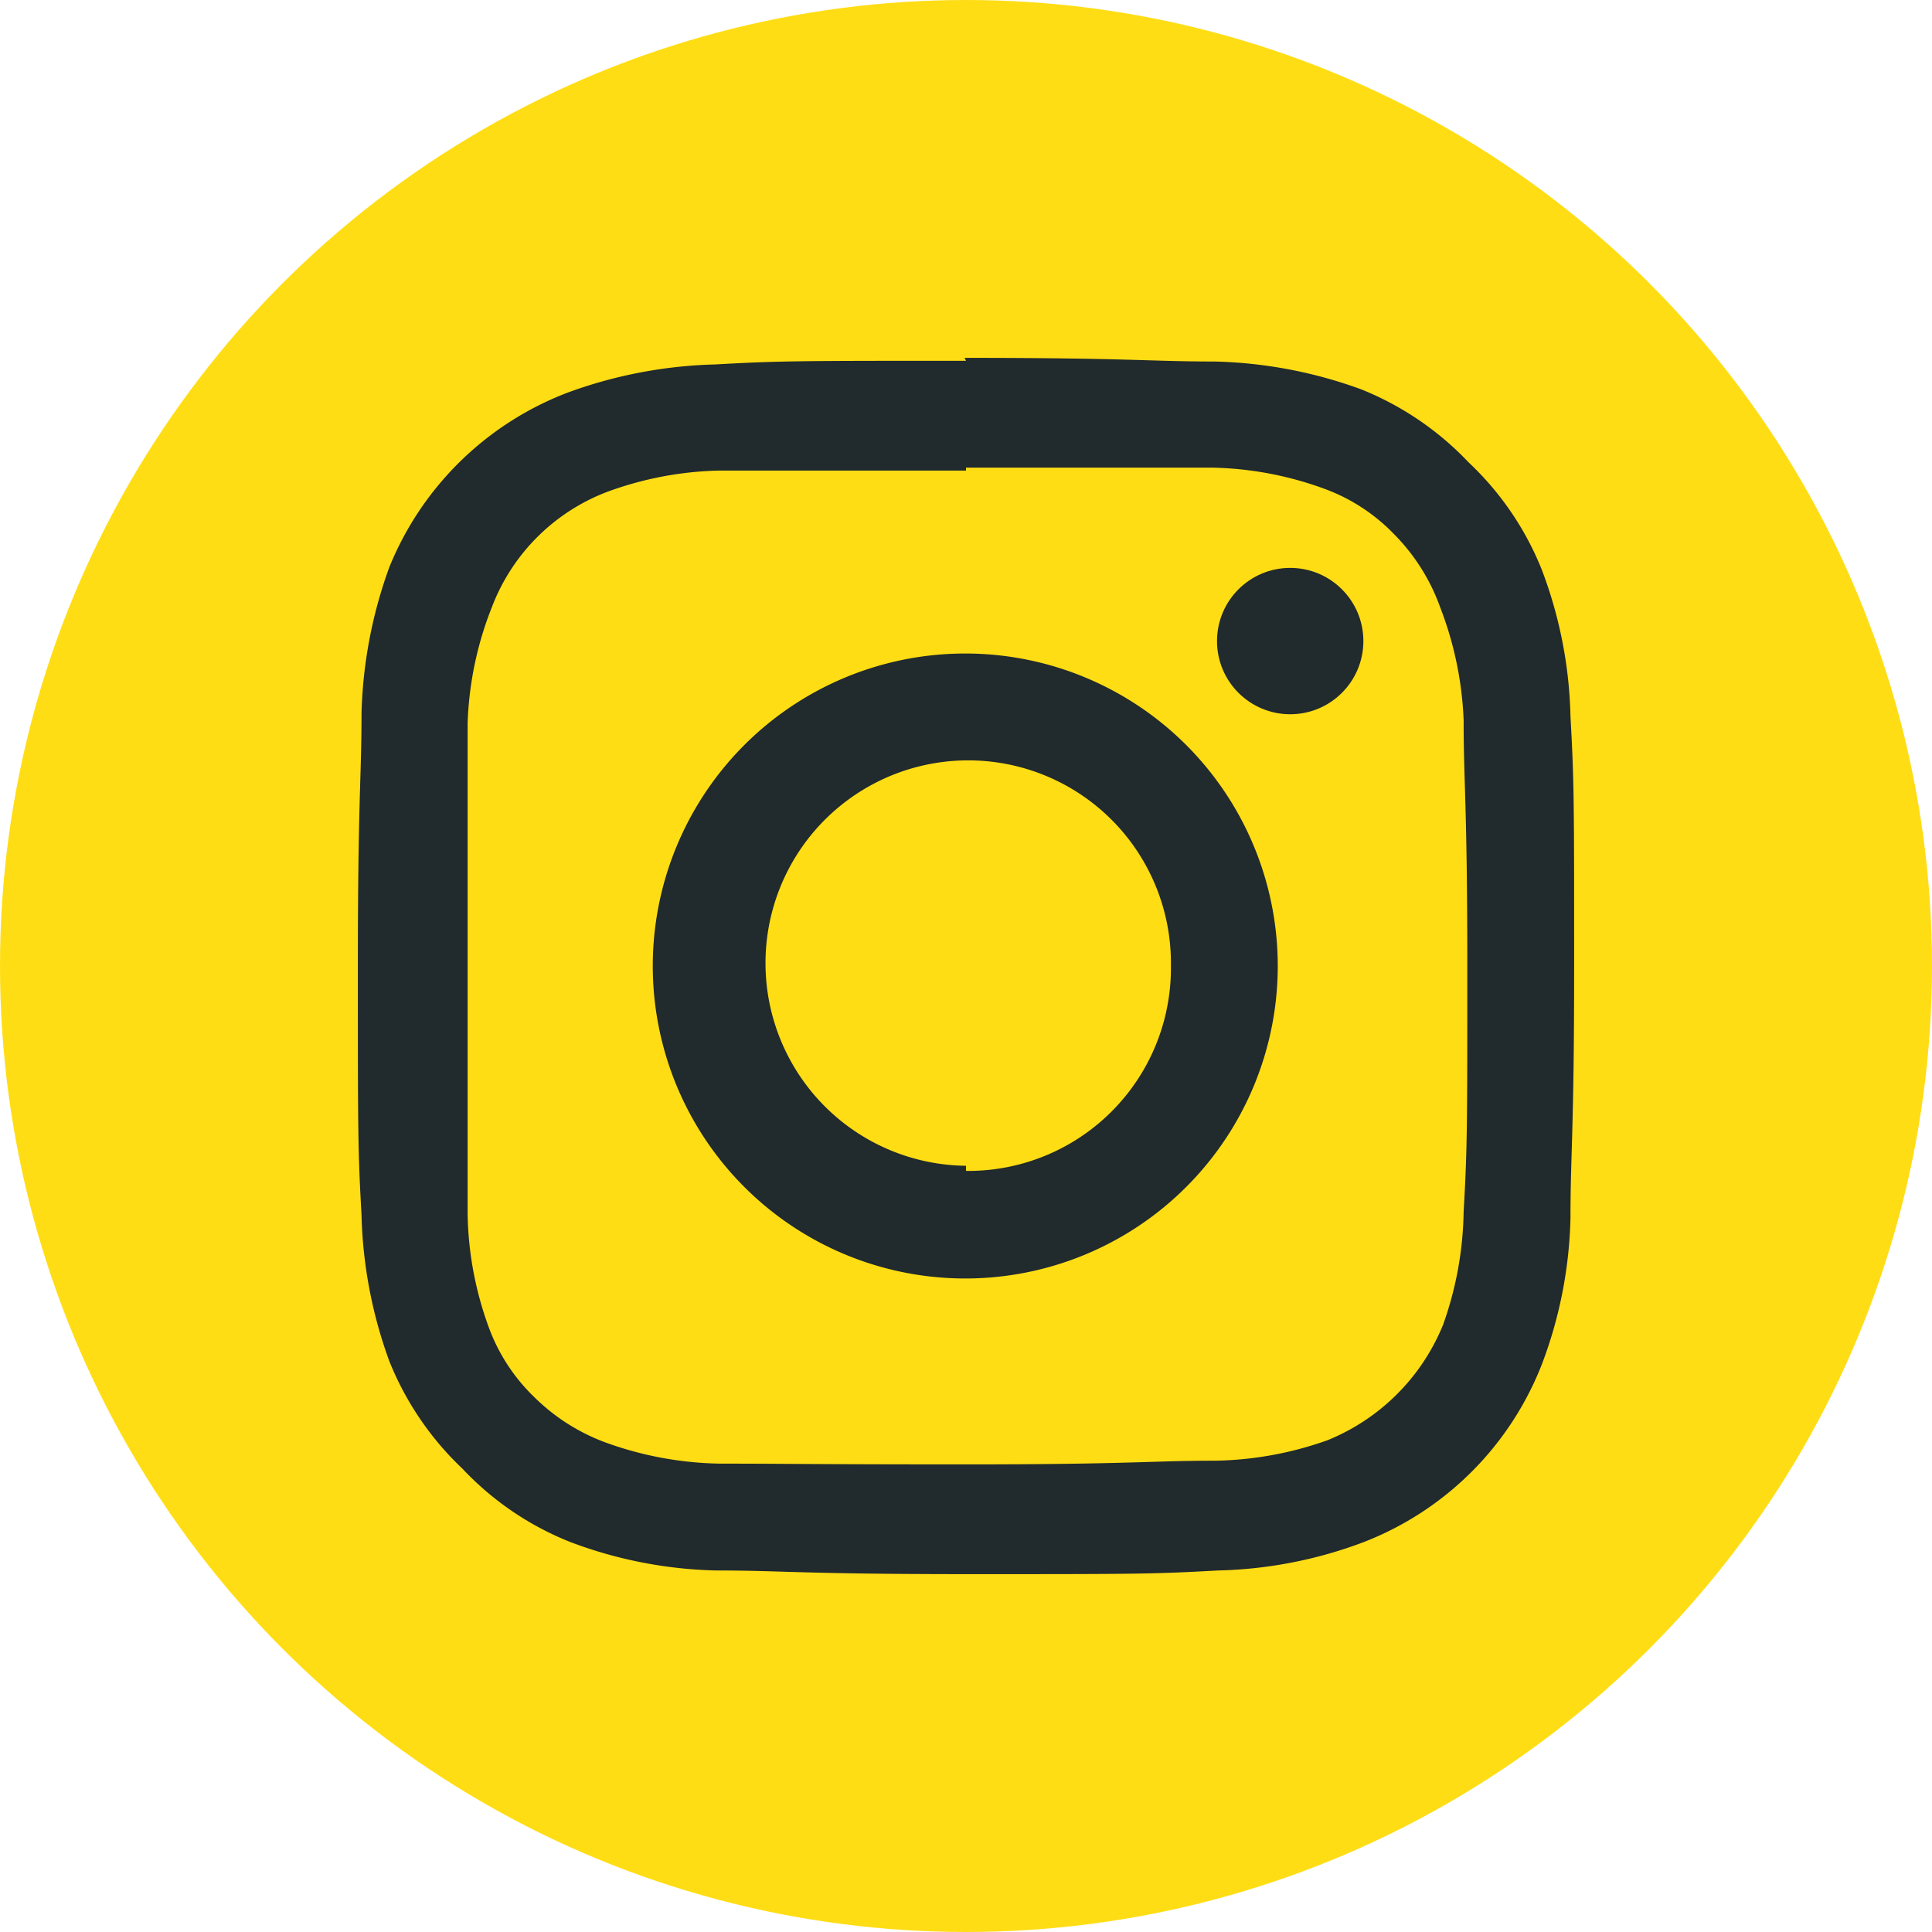 <svg xmlns="http://www.w3.org/2000/svg" viewBox="0 0 26.4 26.4"><defs><style>.cls-1{fill:#ffdd15;}.cls-2{fill:#212a2d;}</style></defs><g id="Capa_2" data-name="Capa 2"><g id="Capa_1-2" data-name="Capa 1"><circle class="cls-1" cx="13.2" cy="13.2" r="13.2"/><path class="cls-2" d="M13.2,6.39c2.22,0,2.48,0,3.36,0a4.71,4.71,0,0,1,1.54.29,2.53,2.53,0,0,1,.95.62,2.72,2.72,0,0,1,.63,1A4.79,4.79,0,0,1,20,9.84c0,.88.05,1.14.05,3.36s0,2.48-.05,3.36a4.79,4.79,0,0,1-.28,1.54,2.87,2.87,0,0,1-1.58,1.58,4.79,4.79,0,0,1-1.54.28c-.88,0-1.14.05-3.36.05S10.72,20,9.84,20a4.79,4.79,0,0,1-1.54-.28,2.72,2.72,0,0,1-1-.63,2.53,2.53,0,0,1-.62-.95,4.71,4.71,0,0,1-.29-1.54c0-.88,0-1.14,0-3.36s0-2.48,0-3.36A4.71,4.71,0,0,1,6.72,8.3,2.72,2.72,0,0,1,8.3,6.72a4.71,4.71,0,0,1,1.54-.29c.88,0,1.14,0,3.36,0m0-1.5c-2.26,0-2.54,0-3.43.05a6.3,6.3,0,0,0-2,.38A4.27,4.27,0,0,0,5.32,7.75a6.3,6.3,0,0,0-.38,2c0,.89-.05,1.17-.05,3.43s0,2.54.05,3.42a6.25,6.25,0,0,0,.38,2,4.15,4.15,0,0,0,1,1.47,4.1,4.1,0,0,0,1.47,1,6,6,0,0,0,2,.39c.89,0,1.17.05,3.43.05s2.54,0,3.42-.05a6,6,0,0,0,2-.39,4.27,4.27,0,0,0,2.43-2.43,6,6,0,0,0,.39-2c0-.88.05-1.17.05-3.42s0-2.54-.05-3.43a6,6,0,0,0-.39-2,4.1,4.1,0,0,0-1-1.47,4.15,4.15,0,0,0-1.47-1,6.25,6.25,0,0,0-2-.38c-.88,0-1.17-.05-3.42-.05Z"/><path class="cls-2" d="M13.2,8.93a4.27,4.27,0,1,0,4.26,4.27A4.27,4.27,0,0,0,13.2,8.93Zm0,7A2.77,2.77,0,1,1,16,13.2,2.77,2.77,0,0,1,13.2,16Z"/><circle class="cls-2" cx="17.63" cy="8.76" r="1"/></g></g></svg>